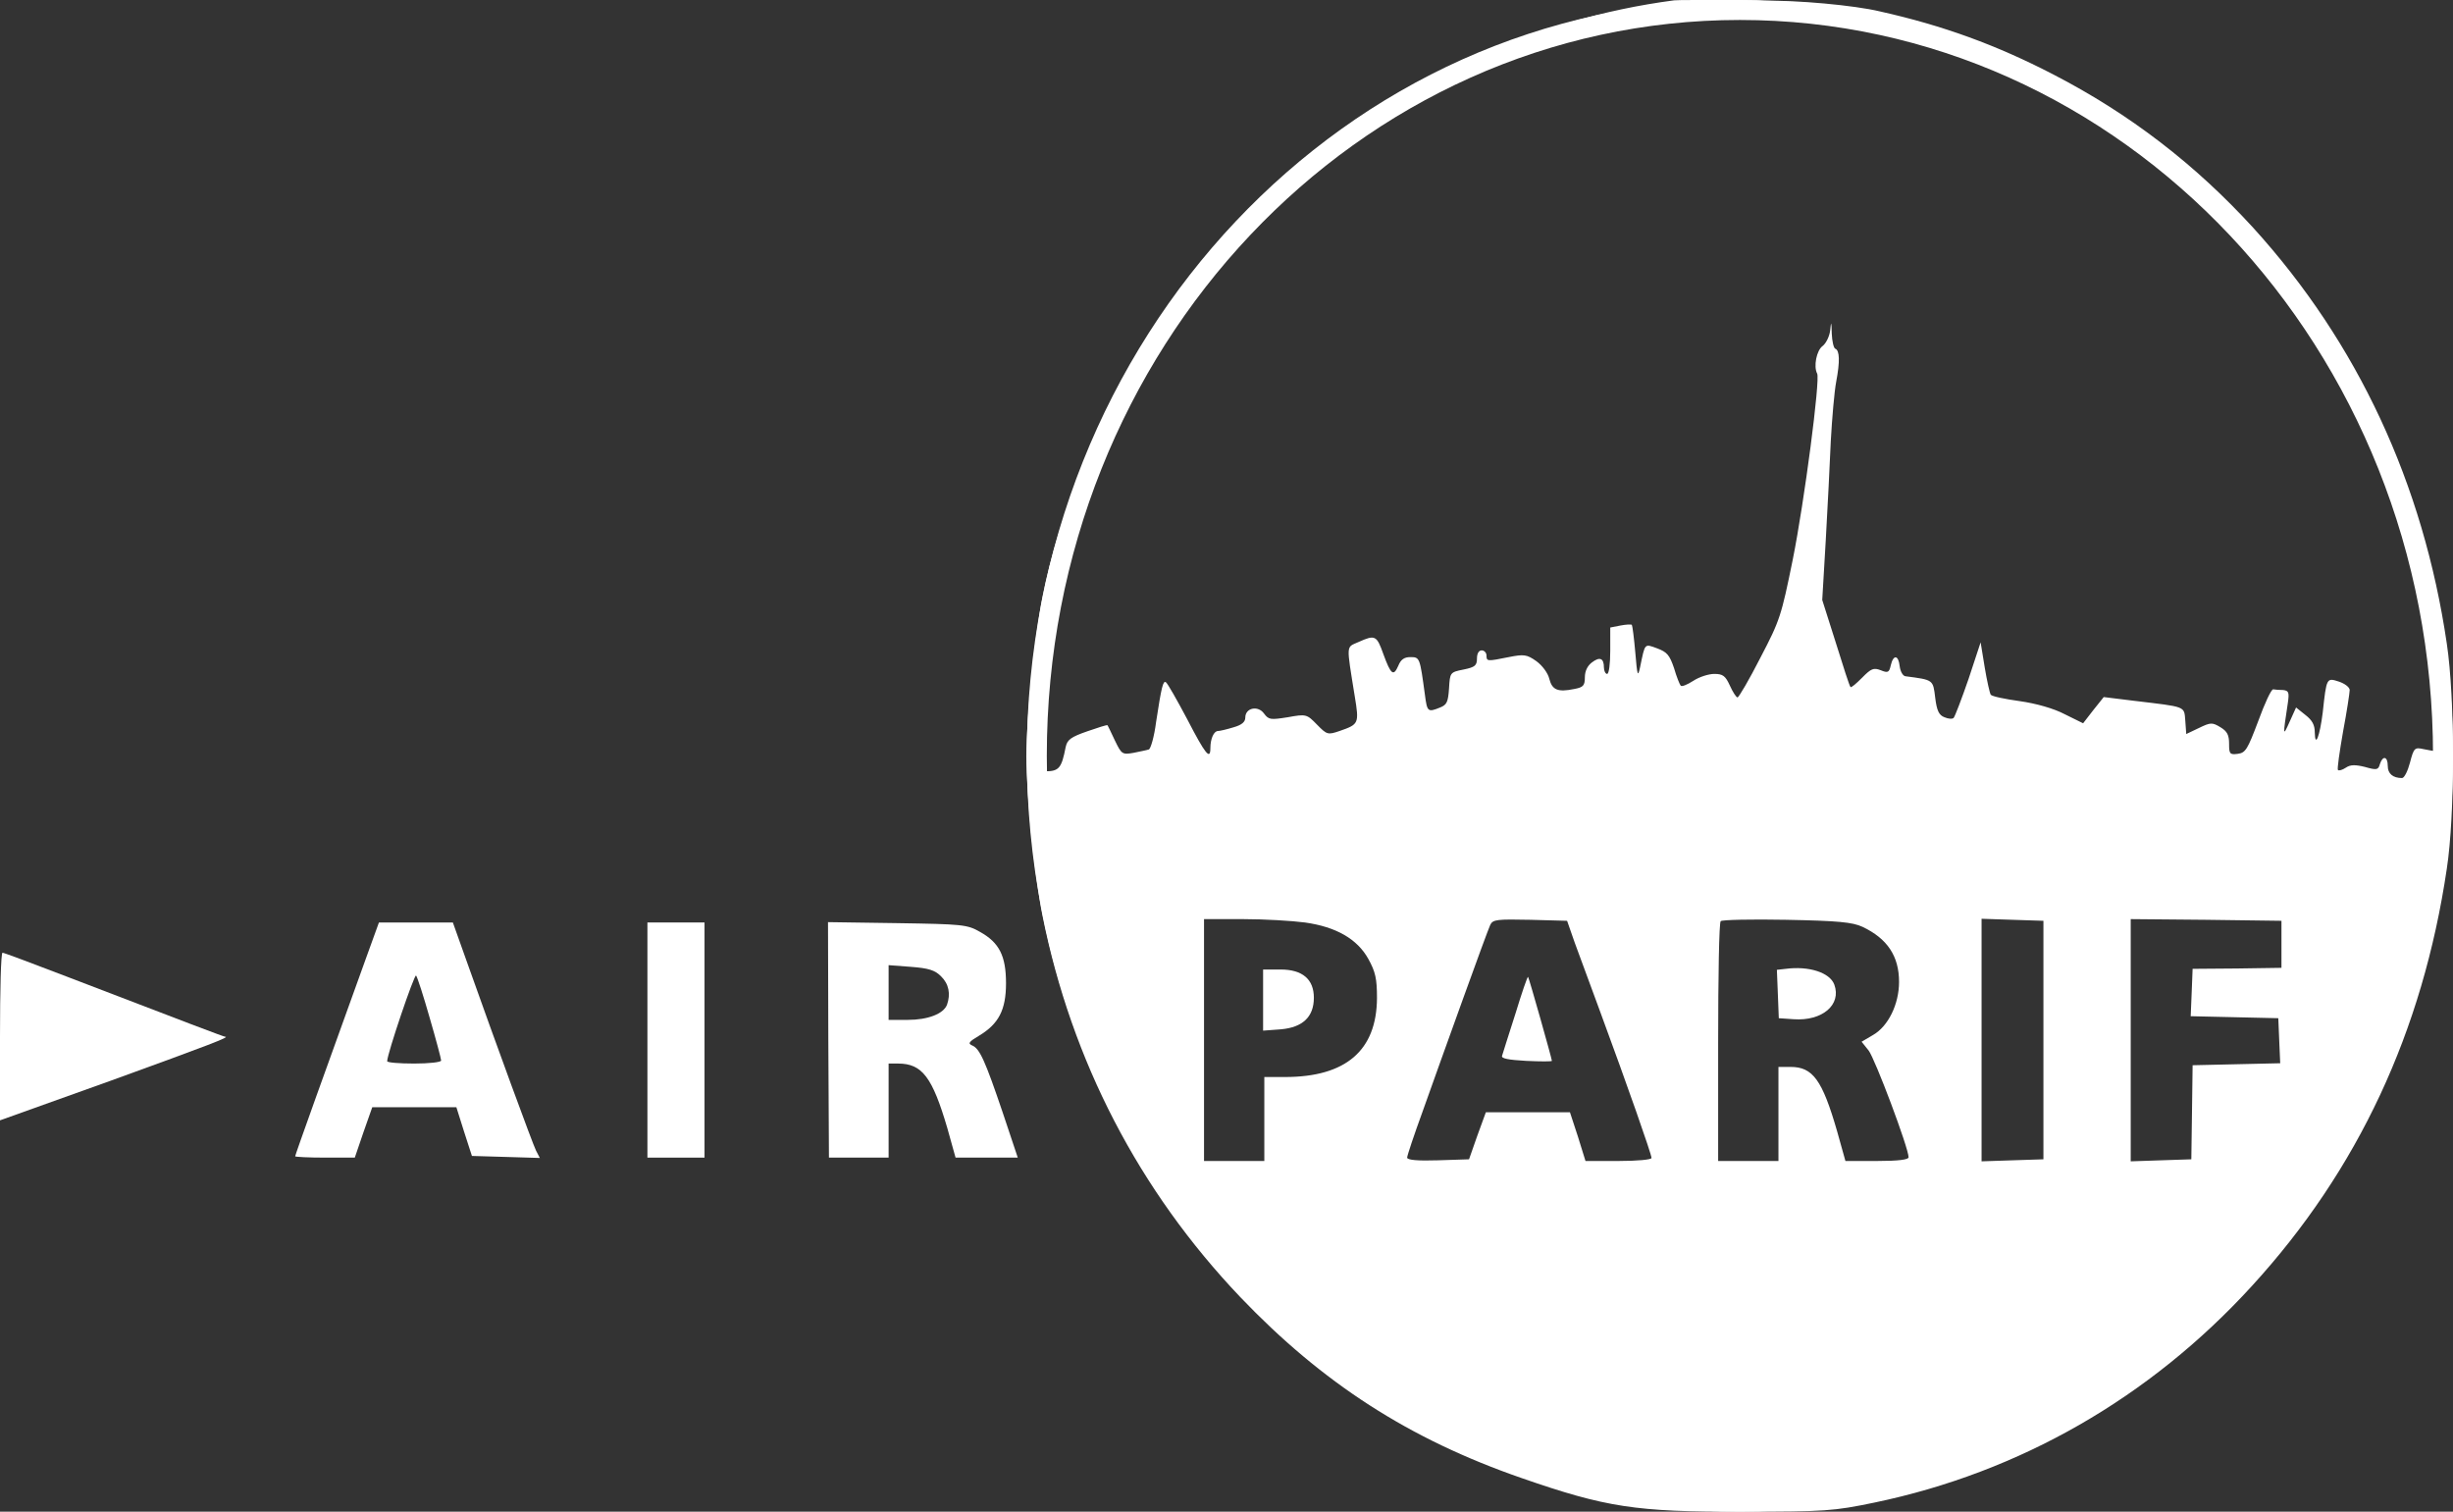 <svg width="86" height="53" viewBox="0 0 86 53" fill="none" xmlns="http://www.w3.org/2000/svg">
<rect x="0" y="0" width="86" height="53" fill="#333333" stroke="none"/>
<path d="M58.691 0.012C53.761 0.66 49.089 2.827 45.283 6.218C41.166 9.893 37.673 15.3 36.549 20.918C36.271 22.319 35.982 25.169 35.982 26.512C35.982 27.866 36.271 30.717 36.549 32.106C37.573 37.206 39.931 41.74 43.481 45.474C46.362 48.489 49.4 50.456 53.35 51.822C56.298 52.846 57.355 53.011 61.072 52.999C63.998 52.999 64.287 52.976 65.711 52.681C70.807 51.621 75.369 49.007 78.951 45.085C82.668 41.022 84.937 36.169 85.783 30.457C86.072 28.585 86.072 24.474 85.783 22.567C84.96 16.96 82.656 12.014 78.996 7.986C76.96 5.76 74.668 3.994 71.975 2.604C69.995 1.579 68.126 0.896 65.912 0.401C65.013 0.184 62.968 -2.13459e-06 61.84 0.028C61.469 -2.13459e-06 61.013 -2.50339e-06 61.013 -2.50339e-06C61.013 -2.50339e-06 60.969 -2.50339e-06 60.469 -2.50339e-06C59.694 0.002 58.833 -0.004 58.691 0.012ZM63.72 0.248C66.234 0.555 68.148 1.085 70.529 2.109C75.981 4.453 80.565 9.023 83.28 14.793C84.504 17.42 85.349 20.399 85.716 23.391C85.872 24.639 85.928 28.031 85.805 28.173C85.638 28.349 85.549 28.067 85.516 27.207C85.494 26.724 85.427 26.335 85.382 26.335C85.338 26.335 85.149 26.3 84.971 26.265C84.659 26.194 84.626 26.218 84.492 26.736C84.415 27.03 84.292 27.278 84.214 27.278C83.892 27.278 83.713 27.124 83.713 26.854C83.713 26.512 83.535 26.477 83.435 26.795C83.38 26.995 83.324 27.007 82.912 26.889C82.579 26.806 82.401 26.806 82.245 26.913C82.123 26.995 82 27.03 81.967 26.995C81.933 26.971 82.022 26.359 82.145 25.652C82.278 24.946 82.378 24.286 82.378 24.192C82.378 24.098 82.212 23.968 82 23.897C81.566 23.756 81.566 23.756 81.433 24.981C81.332 25.794 81.166 26.253 81.154 25.676C81.154 25.417 81.066 25.252 80.821 25.063L80.498 24.804L80.275 25.299C80.031 25.841 80.031 25.829 80.209 24.651C80.264 24.274 80.242 24.215 80.042 24.192C79.919 24.192 79.764 24.18 79.697 24.168C79.63 24.157 79.397 24.663 79.174 25.275C78.796 26.276 78.729 26.394 78.451 26.43C78.173 26.465 78.15 26.43 78.15 26.076C78.15 25.77 78.084 25.64 77.85 25.499C77.561 25.323 77.505 25.323 77.093 25.523L76.648 25.735L76.615 25.275C76.57 24.745 76.671 24.793 74.812 24.569L73.755 24.439L73.388 24.898L73.032 25.358L72.387 25.04C72.009 24.84 71.386 24.663 70.807 24.581C70.295 24.51 69.839 24.416 69.794 24.357C69.761 24.31 69.661 23.874 69.583 23.403L69.439 22.52L69.016 23.803C68.771 24.51 68.537 25.122 68.493 25.169C68.448 25.216 68.304 25.205 68.17 25.146C67.981 25.075 67.903 24.922 67.847 24.463C67.769 23.827 67.792 23.838 66.802 23.709C66.713 23.697 66.624 23.544 66.601 23.356C66.557 22.955 66.379 22.944 66.29 23.32C66.234 23.579 66.19 23.603 65.934 23.497C65.689 23.403 65.6 23.438 65.288 23.756C65.077 23.968 64.899 24.121 64.877 24.086C64.843 24.062 64.621 23.367 64.365 22.543L63.886 21.035L64.009 18.951C64.076 17.797 64.153 16.219 64.187 15.441C64.231 14.664 64.309 13.733 64.376 13.38C64.51 12.674 64.498 12.285 64.343 12.226C64.287 12.203 64.231 11.967 64.22 11.696C64.209 11.26 64.198 11.248 64.165 11.578C64.142 11.79 64.02 12.038 63.898 12.132C63.686 12.285 63.575 12.85 63.708 13.098C63.82 13.298 63.263 17.573 62.852 19.622C62.451 21.589 62.407 21.742 61.717 23.061C61.327 23.827 60.96 24.451 60.916 24.451C60.871 24.451 60.749 24.262 60.649 24.039C60.493 23.697 60.404 23.627 60.103 23.627C59.903 23.627 59.569 23.733 59.358 23.874C59.158 24.003 58.958 24.086 58.924 24.039C58.891 24.003 58.779 23.733 58.691 23.426C58.535 22.967 58.446 22.861 58.101 22.732C57.645 22.567 57.678 22.531 57.5 23.391C57.422 23.756 57.4 23.697 57.333 22.885C57.289 22.378 57.233 21.942 57.211 21.907C57.177 21.884 56.999 21.895 56.81 21.931L56.454 22.001V22.814C56.454 23.273 56.41 23.627 56.343 23.627C56.287 23.627 56.232 23.521 56.232 23.403C56.232 23.073 56.087 23.014 55.809 23.226C55.653 23.344 55.564 23.532 55.564 23.744C55.564 24.039 55.508 24.098 55.186 24.157C54.618 24.274 54.418 24.192 54.318 23.803C54.273 23.603 54.073 23.332 53.862 23.179C53.528 22.944 53.428 22.932 52.894 23.038C52.137 23.191 52.115 23.191 52.115 22.979C52.115 22.885 52.037 22.802 51.948 22.802C51.848 22.802 51.781 22.908 51.781 23.085C51.781 23.332 51.714 23.391 51.314 23.473C50.835 23.568 50.835 23.579 50.802 24.133C50.769 24.616 50.724 24.71 50.49 24.804C50.056 24.981 50.034 24.957 49.956 24.357C49.778 23.049 49.778 23.038 49.444 23.038C49.233 23.038 49.111 23.12 49.022 23.344C48.855 23.721 48.766 23.662 48.499 22.932C48.265 22.272 48.209 22.249 47.631 22.508C47.186 22.708 47.197 22.543 47.497 24.416C47.653 25.37 47.642 25.393 46.963 25.629C46.552 25.77 46.518 25.758 46.173 25.405C45.817 25.04 45.795 25.028 45.15 25.146C44.549 25.24 44.482 25.24 44.315 25.016C44.104 24.722 43.659 24.816 43.659 25.158C43.659 25.311 43.536 25.417 43.247 25.499C43.014 25.57 42.769 25.629 42.702 25.629C42.557 25.629 42.435 25.9 42.435 26.229C42.435 26.665 42.257 26.441 41.623 25.216C41.267 24.545 40.933 23.956 40.877 23.921C40.777 23.85 40.721 24.074 40.532 25.311C40.466 25.829 40.343 26.253 40.276 26.276C40.21 26.3 39.965 26.347 39.742 26.394C39.342 26.465 39.32 26.441 39.086 25.959C38.952 25.676 38.841 25.44 38.83 25.428C38.808 25.405 38.496 25.511 38.118 25.64C37.539 25.841 37.417 25.935 37.361 26.194C37.217 26.936 37.128 27.042 36.638 27.042H36.171L36.238 25.299C36.616 15.736 41.89 7.138 50.068 2.804C54.196 0.613 59.18 -0.317 63.72 0.248ZM45.751 32.342C46.841 32.495 47.586 32.919 47.976 33.626C48.221 34.073 48.276 34.309 48.276 34.992C48.265 36.829 47.186 37.76 45.05 37.76H44.326V39.232V40.704H43.269H42.212V36.464V32.224H43.581C44.326 32.224 45.306 32.283 45.751 32.342ZM55.208 33.048C55.364 33.472 55.764 34.556 56.098 35.463C57.066 38.089 57.901 40.468 57.901 40.598C57.901 40.657 57.4 40.704 56.743 40.704H55.586L55.319 39.844L55.041 38.996H53.572H52.093L51.792 39.821L51.503 40.645L50.413 40.68C49.7 40.704 49.333 40.669 49.333 40.586C49.333 40.515 49.578 39.785 49.878 38.961C50.168 38.136 50.802 36.382 51.28 35.051C51.759 33.72 52.193 32.542 52.248 32.424C52.337 32.236 52.493 32.224 53.65 32.248L54.941 32.283L55.208 33.048ZM65.299 32.495C66.167 32.907 66.579 33.52 66.579 34.426C66.579 35.204 66.201 35.981 65.667 36.287L65.266 36.523L65.511 36.829C65.733 37.112 66.913 40.245 66.913 40.574C66.913 40.657 66.557 40.704 65.811 40.704H64.699L64.409 39.667C63.886 37.854 63.553 37.406 62.774 37.406H62.351V39.055V40.704H61.294H60.237V36.546C60.237 34.25 60.27 32.342 60.326 32.295C60.371 32.248 61.405 32.224 62.629 32.248C64.432 32.283 64.944 32.33 65.299 32.495ZM71.641 36.464V40.645L70.562 40.68L69.472 40.716V36.464V32.212L70.562 32.248L71.641 32.283V36.464ZM79.986 33.107V33.932L78.428 33.955L76.871 33.967L76.838 34.803L76.804 35.628L78.34 35.663L79.875 35.698L79.908 36.487L79.942 37.277L78.406 37.312L76.871 37.347L76.849 38.996L76.826 40.645L75.769 40.68L74.701 40.716V36.464V32.224L77.349 32.248L79.986 32.283V33.107Z" fill="white"/>
<path d="M44.283 35.062V36.134L44.917 36.087C45.673 36.016 46.063 35.651 46.063 34.98C46.063 34.332 45.662 33.991 44.895 33.991H44.283V35.062Z" fill="white"/>
<path d="M53.128 35.545C52.895 36.276 52.683 36.935 52.661 37.017C52.627 37.112 52.883 37.159 53.506 37.194C54.007 37.218 54.408 37.218 54.408 37.194C54.408 37.123 53.607 34.285 53.573 34.25C53.551 34.226 53.351 34.815 53.128 35.545Z" fill="white"/>
<path d="M62.608 33.967L62.296 34.002L62.33 34.85L62.363 35.698L62.886 35.734C63.887 35.804 64.566 35.227 64.31 34.521C64.154 34.097 63.42 33.861 62.608 33.967Z" fill="white"/>
<path d="M12.829 33.602C11.471 37.359 10.348 40.492 10.348 40.539C10.348 40.562 10.815 40.586 11.393 40.586H12.439L12.74 39.703L13.051 38.819H14.531H16L16.267 39.667L16.545 40.527L17.735 40.562L18.926 40.598L18.792 40.339C18.67 40.091 17.413 36.664 16.389 33.779L15.877 32.342H14.575H13.285L12.829 33.602ZM15.065 35.687C15.288 36.452 15.466 37.123 15.466 37.182C15.466 37.241 15.043 37.288 14.52 37.288C13.997 37.288 13.574 37.253 13.574 37.206C13.574 36.947 14.531 34.132 14.587 34.203C14.631 34.25 14.843 34.909 15.065 35.687Z" fill="white"/>
<path d="M22.698 36.464V40.586H23.699H24.7V36.464V32.342H23.699H22.698V36.464Z" fill="white"/>
<path d="M29.04 36.452L29.062 40.586H30.108H31.154V38.937V37.288H31.487C32.333 37.288 32.689 37.771 33.212 39.55L33.501 40.586H34.592H35.682L35.159 39.02C34.536 37.182 34.347 36.758 34.08 36.652C33.924 36.582 33.969 36.523 34.325 36.311C35.014 35.899 35.27 35.404 35.27 34.474C35.27 33.52 35.037 33.048 34.358 32.672C33.913 32.413 33.735 32.401 31.454 32.365L29.029 32.33L29.04 36.452ZM32.989 34.226C33.268 34.497 33.334 34.85 33.201 35.227C33.078 35.545 32.533 35.757 31.821 35.757H31.154V34.803V33.838L31.933 33.897C32.556 33.944 32.778 34.014 32.989 34.226Z" fill="white"/>
<path d="M0 36.346V39.279L3.916 37.877C7.321 36.641 8.1 36.346 7.889 36.346C7.844 36.346 6.631 35.887 2.337 34.238C1.146 33.779 0.134 33.402 0.089 33.402C0.033 33.402 0 34.721 0 36.346Z" fill="white"/>
<path d="M85.65 26.5C85.65 40.962 74.595 52.65 61 52.65C47.405 52.65 36.35 40.962 36.35 26.5C36.35 12.038 47.405 0.35 61 0.35C74.595 0.35 85.65 12.038 85.65 26.5Z" stroke="white" stroke-width="0.7"/>
</svg>
